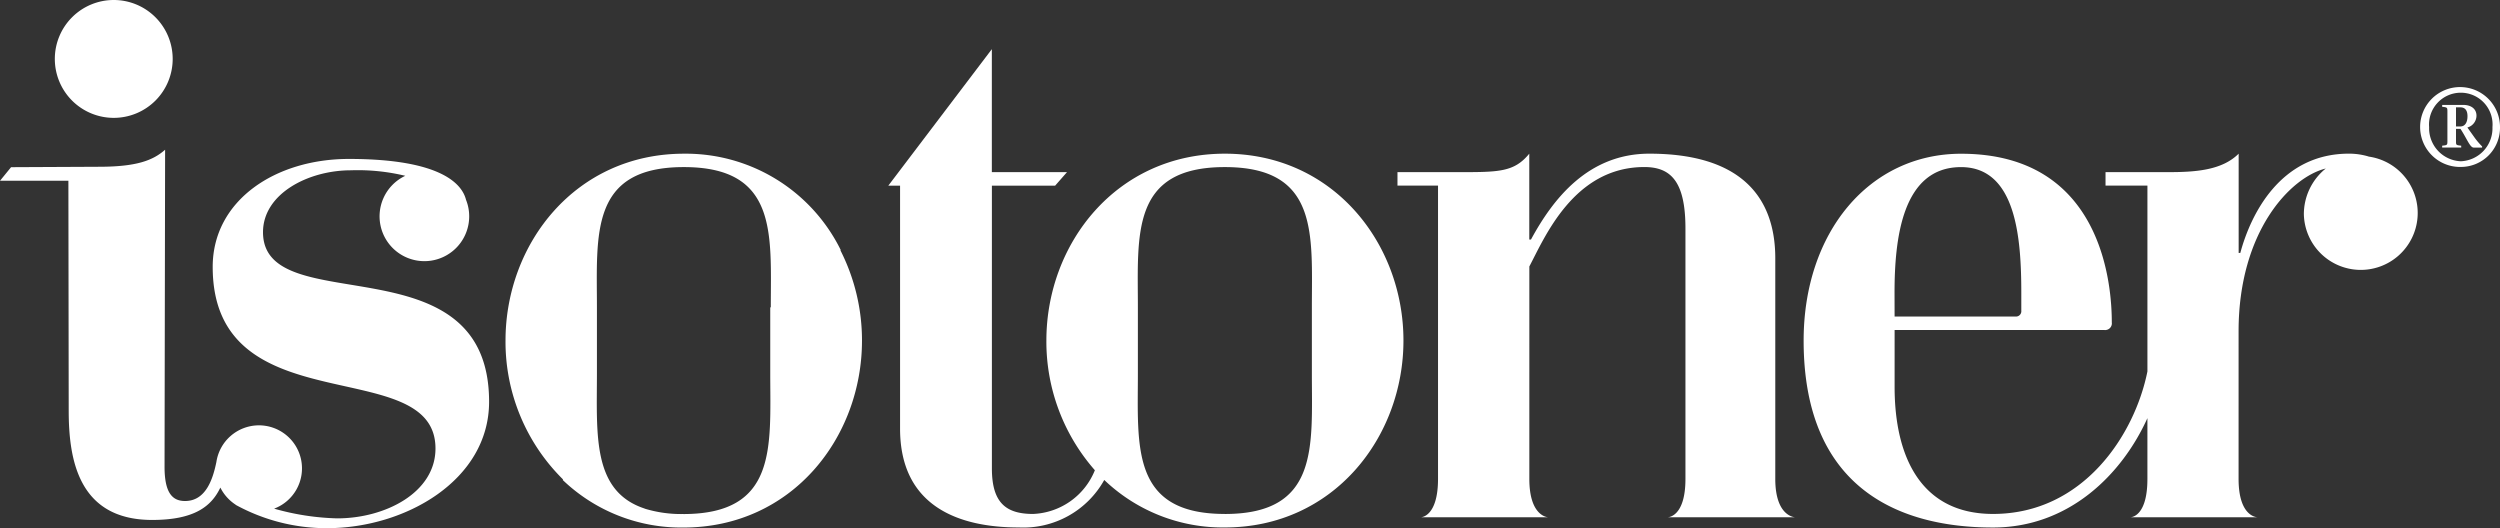 <svg xmlns="http://www.w3.org/2000/svg" xmlns:xlink="http://www.w3.org/1999/xlink" width="176.014" height="37.187" viewBox="0 0 176.014 37.187">
  <rect x="0" y="0" width="176.014" height="37.187" fill="#333333" stroke="none"/>
  <defs>
    <clipPath id="clip-path">
      <rect id="Rectangle_713" data-name="Rectangle 713" width="176.014" height="37.187" fill="none"/>
    </clipPath>
  </defs>
  <g id="Group_1250" data-name="Group 1250" transform="translate(0 0)">
    <g id="Group_1249" data-name="Group 1249" transform="translate(0 0)" clip-path="url(#clip-path)">
      <path id="Path_1955" data-name="Path 1955" d="M250.436,14.53a2.812,2.812,0,1,1,2.753-2.8,2.758,2.758,0,0,1-2.753,2.8m0-.4a2.326,2.326,0,0,0,2.222-2.407,2.237,2.237,0,1,0-4.459,0,2.327,2.327,0,0,0,2.237,2.407m-1.318-3.967h1.495c.493,0,.92.244.92.758a.869.869,0,0,1-.64.832l.472.662a4.983,4.983,0,0,0,.564.67v.081h-.594c-.26,0-.478-.632-.929-1.318h-.315v.824c0,.31-.017.324.367.361v.132h-1.34v-.132c.376-.037.368-.052.368-.361v-2c0-.324.008-.337-.368-.376Zm.973,1.517h.3c.366,0,.509-.332.509-.721,0-.465-.215-.626-.509-.626h-.3Z" transform="translate(-77.175 -2.776)" fill="#fff"/>
      <path id="Path_1956" data-name="Path 1956" d="M114.546,12.387c-7.649,0-12.565,6.341-12.565,13.155a13.709,13.709,0,0,0,3.414,9.132,4.907,4.907,0,0,1-4.35,3.078c-1.894,0-2.9-.771-2.9-3.2V14.637h4.454l.833-.949H98.141V5.028l-7.288,9.609h.827V31.745c0,5.528,4.21,6.958,8.357,6.958a6.52,6.52,0,0,0,6.019-3.344,12.064,12.064,0,0,0,8.489,3.344c7.654,0,12.576-6.343,12.576-13.161S122.2,12.387,114.546,12.387m0,25.365c-6.636,0-6.123-4.743-6.123-9.9V23.231c0-5.158-.513-9.9,6.123-9.9s6.127,4.742,6.127,9.9v4.623c0,5.155.519,9.9-6.127,9.9M153.3,35.285V19.753c0-4.408-2.526-7.367-8.866-7.367-4.325,0-6.793,3.2-8.334,6.044h-.12V12.387c-1.065,1.3-2.136,1.3-4.98,1.3h-4.3v.949h2.855V35.285c0,2.68-1.2,2.7-1.2,2.7h8.957s-1.328-.023-1.328-2.7V20.328c1.069-2.016,3.119-7,8.1-7,1.9,0,2.891,1.068,2.891,4.329V35.285c0,2.727-1.26,2.7-1.26,2.7H154.7s-1.4-.023-1.4-2.7m41.768-22.7a4.782,4.782,0,0,0-1.38-.2c-4.86,0-6.931,4.324-7.648,6.991h-.116V12.387c-1.187,1.185-3.083,1.3-4.98,1.3h-4.393v.949h2.95v13.08c-.9,4.481-4.525,10.035-10.87,10.035-5.047,0-6.93-3.982-6.93-8.948V24.8h14.754a.473.473,0,0,0,.538-.531c0-2.489-.581-11.878-10.61-11.878-6.461,0-11.087,5.527-11.087,13.155,0,10.145,6.4,13.161,13.334,13.161,5.381,0,9.1-3.779,10.87-7.7v4.278c0,2.727-1.2,2.7-1.2,2.7h8.961s-1.342.024-1.342-2.7V24.892c0-7.037,3.654-10.852,6.139-11.461a4.131,4.131,0,0,0-1.543,3.222,4.008,4.008,0,1,0,4.548-4.063m-33.367,9.6c0-3.79.527-8.857,4.682-8.857,3.907,0,4.243,5.067,4.243,8.857v1.25a.375.375,0,0,1-.415.412H161.7Z" transform="translate(-28.31 -1.567)" fill="#fff"/>
      <path id="Path_1957" data-name="Path 1957" d="M18.517,21.124c0-2.721,3.2-4.361,6.185-4.361a14.242,14.242,0,0,1,3.832.388,3.155,3.155,0,1,0,4.5,2.854,3.117,3.117,0,0,0-.224-1.165c-.247-.989-1.541-2.877-8.248-2.877-5.189,0-9.587,2.931-9.587,7.6,0,11.244,15.685,6.008,15.685,12.786,0,3.107-3.538,4.92-6.919,4.92a17.734,17.734,0,0,1-4.442-.684A3.03,3.03,0,1,0,15.235,37.3c-.244,1.184-.732,2.747-2.208,2.747-.887,0-1.442-.567-1.442-2.408,0-.514.039-22.325.039-22.325-.859.763-2.034,1.2-4.654,1.2l-6.191.03L0,17.5H4.815l.022,16.158c0,3.322.6,7.722,5.877,7.722,2.972,0,4.174-.958,4.8-2.279A3.069,3.069,0,0,0,16.6,40.312h-.017A13.325,13.325,0,0,0,23.01,41.96c5.542,0,11.425-3.39,11.425-8.9,0-11.536-15.918-5.637-15.918-11.939" transform="translate(0 -4.773)" fill="#fff"/>
      <path id="Path_1958" data-name="Path 1958" d="M75.282,22.526l.02-.026a12.159,12.159,0,0,0-11.036-6.781c-7.645,0-12.565,6.341-12.565,13.156a13.621,13.621,0,0,0,4.047,9.776l-.014.045a12.059,12.059,0,0,0,8.489,3.344c7.653,0,12.576-6.343,12.576-13.161a14,14,0,0,0-1.517-6.353M64.223,41.088A8.8,8.8,0,0,1,61.5,40.71l0-.006c-3.717-1.218-3.363-5.225-3.363-9.52V26.562c0-5.158-.516-9.9,6.119-9.9,6.618,0,6.127,4.708,6.123,9.845l-.039.059V31.19c0,5.155.519,9.9-6.127,9.9" transform="translate(-16.11 -4.898)" fill="#fff"/>
      <path id="Path_1959" data-name="Path 1959" d="M13.905,4.149A4.149,4.149,0,1,1,9.756,0a4.149,4.149,0,0,1,4.149,4.149" transform="translate(-1.747 0)" fill="#fff"/>
    </g>
  </g>
</svg>
